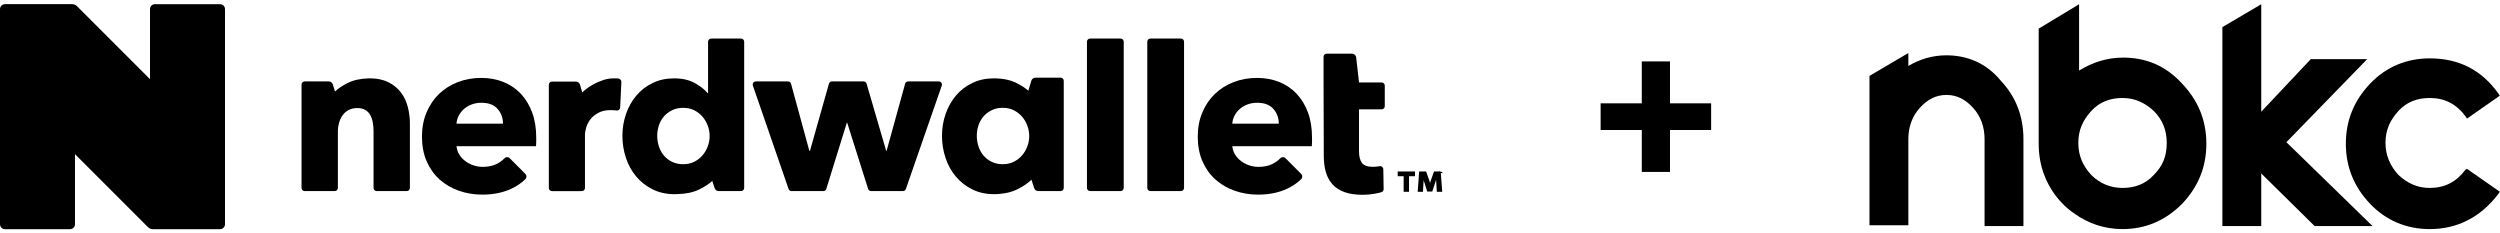 <svg width="300" height="28" viewBox="0 0 300 28" fill="none" xmlns="http://www.w3.org/2000/svg">
<g clip-path="url(#clip0_2165_1808)">
<path d="M165.795 9.897H163.083L162.743 6.898C162.713 6.636 162.492 6.438 162.229 6.438H159.207C158.998 6.438 158.827 6.606 158.827 6.815V9.897L158.854 18.686C158.854 19.393 158.932 20.032 159.091 20.607C159.249 21.181 159.509 21.675 159.87 22.089C160.232 22.505 160.712 22.823 161.311 23.044C161.91 23.265 162.649 23.375 163.531 23.375C163.989 23.375 164.447 23.335 164.905 23.257C165.233 23.201 165.52 23.136 165.765 23.066C165.93 23.02 166.041 22.867 166.037 22.696L165.996 20.305C165.992 20.068 165.773 19.897 165.54 19.942C165.494 19.952 165.444 19.96 165.394 19.966C165.156 20.002 164.931 20.018 164.72 20.018C164.104 20.018 163.678 19.863 163.439 19.554C163.201 19.244 163.081 18.78 163.081 18.161V13.12H165.793C166.002 13.12 166.173 12.951 166.173 12.74V10.275C166.173 10.066 166.004 9.895 165.793 9.895L165.795 9.897Z" fill="black"/>
<path d="M48.117 11.105C47.737 10.602 47.241 10.193 46.624 9.875C46.025 9.568 45.3 9.411 44.452 9.401H44.454C44.44 9.401 44.428 9.401 44.414 9.401C44.402 9.401 44.39 9.401 44.376 9.401C44.33 9.401 44.283 9.405 44.237 9.405C43.259 9.429 42.423 9.61 41.732 9.955C41.101 10.271 40.59 10.61 40.199 10.976L39.943 10.138C39.877 9.919 39.676 9.771 39.447 9.771H36.564C36.355 9.771 36.184 9.939 36.184 10.148V22.551C36.184 22.76 36.353 22.931 36.564 22.931H40.166C40.375 22.931 40.546 22.762 40.546 22.551V15.796C40.546 15.427 40.594 15.069 40.691 14.725C40.787 14.382 40.932 14.078 41.127 13.813C41.32 13.548 41.563 13.341 41.854 13.192C42.145 13.044 42.485 12.967 42.871 12.967C43.257 12.967 43.58 13.042 43.835 13.192C44.09 13.343 44.289 13.546 44.43 13.799C44.571 14.054 44.671 14.35 44.733 14.685C44.796 15.021 44.826 15.372 44.826 15.742V22.551C44.826 22.76 44.995 22.931 45.206 22.931H48.808C49.017 22.931 49.188 22.762 49.188 22.551V14.792C49.188 14.141 49.103 13.488 48.937 12.837C48.77 12.186 48.497 11.607 48.117 11.107V11.105Z" fill="black"/>
<path d="M88.924 4.625H85.348C85.139 4.625 84.968 4.794 84.968 5.005V11.173H84.916C84.546 10.733 84.026 10.327 83.357 9.957C82.688 9.588 81.868 9.403 80.9 9.403C79.931 9.403 79.089 9.588 78.322 9.957C77.556 10.327 76.903 10.829 76.367 11.464C75.828 12.099 75.416 12.835 75.125 13.671C74.834 14.508 74.689 15.384 74.689 16.301C74.689 17.217 74.83 18.097 75.111 18.943C75.392 19.789 75.802 20.532 76.341 21.175C76.877 21.818 77.534 22.334 78.31 22.72C79.085 23.108 79.965 23.301 80.952 23.301C81.07 23.301 81.189 23.297 81.305 23.291C82.334 23.269 83.214 23.08 83.939 22.718C84.564 22.407 85.075 22.071 85.472 21.712L85.752 22.573C85.822 22.786 86.021 22.931 86.246 22.931H88.922C89.131 22.931 89.302 22.762 89.302 22.551V5.005C89.302 4.796 89.133 4.625 88.922 4.625H88.924ZM80.636 19.417C80.249 19.224 79.923 18.967 79.658 18.651C79.393 18.334 79.196 17.968 79.063 17.554C78.93 17.14 78.866 16.723 78.866 16.299C78.866 15.875 78.933 15.463 79.063 15.057C79.196 14.651 79.395 14.295 79.658 13.986C79.921 13.679 80.249 13.427 80.636 13.232C81.024 13.04 81.472 12.941 81.984 12.941C82.497 12.941 82.919 13.038 83.306 13.232C83.694 13.427 84.024 13.683 84.297 13.998C84.57 14.316 84.781 14.677 84.932 15.081C85.081 15.487 85.157 15.901 85.157 16.323C85.157 16.745 85.083 17.159 84.932 17.564C84.781 17.97 84.57 18.33 84.297 18.647C84.024 18.965 83.692 19.22 83.306 19.413C82.919 19.608 82.479 19.704 81.984 19.704C81.49 19.704 81.024 19.608 80.636 19.413V19.417Z" fill="black"/>
<path d="M112.651 9.771H108.98C108.81 9.771 108.661 9.885 108.615 10.048L106.393 18.095H106.34L103.99 10.044C103.943 9.883 103.795 9.771 103.626 9.771H99.837C99.668 9.771 99.517 9.883 99.473 10.046L97.198 18.095H97.12L94.924 10.05C94.88 9.885 94.729 9.771 94.558 9.771H90.703C90.441 9.771 90.258 10.028 90.345 10.273L94.629 22.676C94.681 22.828 94.826 22.931 94.986 22.931H98.798C98.965 22.931 99.111 22.822 99.159 22.664L101.615 14.739H101.667L104.172 22.666C104.223 22.823 104.369 22.931 104.534 22.931H108.348C108.508 22.931 108.653 22.828 108.705 22.676L113.013 10.273C113.099 10.026 112.917 9.771 112.655 9.771H112.651Z" fill="black"/>
<path d="M134.468 4.625H130.815C130.605 4.625 130.435 4.795 130.435 5.005V22.551C130.435 22.761 130.605 22.931 130.815 22.931H134.468C134.677 22.931 134.847 22.761 134.847 22.551V5.005C134.847 4.795 134.677 4.625 134.468 4.625Z" fill="black"/>
<path d="M141.707 4.625H138.054C137.844 4.625 137.674 4.795 137.674 5.005V22.551C137.674 22.761 137.844 22.931 138.054 22.931H141.707C141.916 22.931 142.086 22.761 142.086 22.551V5.005C142.086 4.795 141.916 4.625 141.707 4.625Z" fill="black"/>
<path d="M127.274 9.321H124.255C124.026 9.321 123.823 9.471 123.756 9.693L123.403 10.886C123.027 10.555 122.551 10.245 121.972 9.958C121.231 9.588 120.323 9.403 119.25 9.403C118.299 9.403 117.439 9.588 116.672 9.958C115.906 10.327 115.253 10.83 114.717 11.465C114.178 12.1 113.766 12.835 113.475 13.671C113.184 14.509 113.039 15.385 113.039 16.301C113.039 17.217 113.18 18.097 113.461 18.943C113.742 19.789 114.152 20.532 114.691 21.175C115.227 21.818 115.884 22.335 116.66 22.72C117.435 23.108 118.315 23.301 119.302 23.301C119.529 23.301 119.754 23.289 119.973 23.265C120.781 23.198 121.484 23.016 122.083 22.718C122.792 22.365 123.354 21.979 123.772 21.563L124.1 22.574C124.17 22.787 124.369 22.931 124.592 22.931H127.27C127.479 22.931 127.65 22.762 127.65 22.554V9.701C127.65 9.492 127.481 9.321 127.272 9.321H127.274ZM118.008 18.65C117.743 18.332 117.546 17.966 117.413 17.553C117.283 17.139 117.216 16.721 117.216 16.297C117.216 15.873 117.283 15.461 117.413 15.055C117.546 14.649 117.745 14.294 118.008 13.984C118.271 13.677 118.599 13.426 118.986 13.231C119.374 13.038 119.822 12.939 120.335 12.939C120.847 12.939 121.269 13.036 121.657 13.231C122.044 13.426 122.374 13.681 122.647 13.996C122.92 14.314 123.131 14.675 123.282 15.079C123.431 15.485 123.507 15.899 123.507 16.321C123.507 16.743 123.433 17.157 123.282 17.563C123.131 17.968 122.92 18.328 122.647 18.646C122.374 18.963 122.042 19.218 121.657 19.411C121.269 19.606 120.829 19.703 120.335 19.703C119.84 19.703 119.374 19.606 118.986 19.411C118.599 19.218 118.273 18.961 118.008 18.646V18.65Z" fill="black"/>
<path d="M74.227 9.439L74.195 9.433L74.245 9.403C74.136 9.403 74.03 9.407 73.923 9.411C73.835 9.407 73.747 9.403 73.658 9.403C73.088 9.403 72.565 9.511 72.091 9.722C71.892 9.791 71.701 9.869 71.52 9.959C70.821 10.309 70.271 10.689 69.867 11.099L69.602 10.166C69.537 9.943 69.334 9.791 69.103 9.791H66.24C66.031 9.791 65.86 9.959 65.86 10.168V22.555C65.86 22.764 66.029 22.935 66.24 22.935H69.817C70.025 22.935 70.196 22.766 70.196 22.555V16.188C70.196 15.925 70.249 15.617 70.355 15.266C70.462 14.914 70.632 14.589 70.871 14.291C71.109 13.992 71.426 13.739 71.822 13.528C72.218 13.317 72.706 13.212 73.288 13.212C73.465 13.212 73.646 13.222 73.831 13.238L74.006 13.261C74.215 13.281 74.4 13.128 74.42 12.921L74.564 9.863C74.586 9.656 74.438 9.467 74.229 9.445L74.227 9.439Z" fill="black"/>
<path d="M62.497 11.251C61.916 10.634 61.219 10.164 60.409 9.837C59.6 9.511 58.71 9.349 57.741 9.349C56.773 9.349 55.802 9.515 54.94 9.851C54.076 10.187 53.329 10.657 52.694 11.265C52.059 11.872 51.557 12.614 51.189 13.486C50.819 14.358 50.635 15.332 50.635 16.405C50.635 17.478 50.823 18.503 51.203 19.365C51.583 20.229 52.101 20.954 52.762 21.545C53.423 22.135 54.193 22.583 55.075 22.893C55.955 23.2 56.889 23.355 57.876 23.355C59.214 23.355 60.389 23.112 61.404 22.628C62.023 22.332 62.569 21.959 63.039 21.506C63.218 21.336 63.22 21.048 63.045 20.872L61.173 18.991C61.002 18.818 60.719 18.812 60.55 18.985C60.301 19.242 60.01 19.459 59.672 19.64C59.196 19.895 58.615 20.024 57.928 20.024C57.54 20.024 57.166 19.961 56.805 19.839C56.443 19.716 56.118 19.544 55.826 19.324C55.535 19.103 55.298 18.844 55.113 18.545C54.928 18.245 54.818 17.91 54.782 17.54H64.321C64.34 17.381 64.347 17.215 64.347 17.038V16.509C64.347 15.382 64.185 14.378 63.859 13.498C63.532 12.618 63.08 11.868 62.499 11.251H62.497ZM54.782 14.844C54.8 14.51 54.888 14.187 55.047 13.879C55.206 13.572 55.416 13.303 55.682 13.074C55.947 12.845 56.254 12.664 56.606 12.531C56.958 12.399 57.345 12.332 57.769 12.332C58.633 12.332 59.28 12.579 59.712 13.072C60.144 13.566 60.359 14.155 60.359 14.842H54.784L54.782 14.844Z" fill="black"/>
<path d="M155.594 11.251C155.014 10.634 154.317 10.164 153.507 9.837C152.697 9.511 151.807 9.349 150.839 9.349C149.87 9.349 148.9 9.515 148.038 9.851C147.174 10.187 146.426 10.657 145.791 11.265C145.157 11.872 144.654 12.614 144.285 13.486C143.915 14.358 143.73 15.332 143.73 16.405C143.73 17.478 143.919 18.503 144.299 19.365C144.678 20.229 145.197 20.954 145.858 21.545C146.519 22.135 147.288 22.583 148.17 22.893C149.05 23.2 149.985 23.355 150.971 23.355C152.309 23.355 153.485 23.112 154.499 22.628C155.118 22.332 155.665 21.959 156.135 21.506C156.314 21.336 156.316 21.048 156.141 20.872L154.268 18.991C154.098 18.818 153.814 18.812 153.646 18.985C153.396 19.242 153.105 19.459 152.767 19.64C152.291 19.895 151.711 20.024 151.023 20.024C150.636 20.024 150.262 19.961 149.9 19.839C149.539 19.716 149.213 19.544 148.922 19.324C148.63 19.103 148.393 18.844 148.209 18.545C148.024 18.245 147.913 17.91 147.877 17.54H157.417C157.435 17.381 157.443 17.215 157.443 17.038V16.509C157.443 15.382 157.28 14.378 156.955 13.498C156.629 12.618 156.175 11.868 155.594 11.251ZM147.877 14.844C147.895 14.51 147.984 14.187 148.142 13.879C148.301 13.572 148.512 13.303 148.777 13.074C149.042 12.845 149.35 12.664 149.701 12.531C150.053 12.399 150.441 12.332 150.865 12.332C151.729 12.332 152.376 12.579 152.808 13.072C153.24 13.566 153.455 14.155 153.455 14.842H147.879L147.877 14.844Z" fill="black"/>
<path d="M26.407 0.5H18.593C18.266 0.5 18.001 0.765 18.001 1.091V9.499L9.242 0.743C9.172 0.673 9.088 0.617 8.999 0.576C8.981 0.568 8.963 0.56 8.945 0.552C8.853 0.518 8.754 0.498 8.654 0.498H0.593C0.265 0.5 0 0.765 0 1.093V26.907C0 27.07 0.066 27.219 0.173 27.327C0.279 27.434 0.428 27.5 0.593 27.5H8.407C8.734 27.5 8.999 27.235 8.999 26.907V18.501L17.756 27.257C17.826 27.327 17.91 27.384 17.999 27.424C18.017 27.432 18.035 27.44 18.053 27.446C18.145 27.48 18.244 27.5 18.344 27.5H26.407C26.735 27.5 27 27.235 27 26.907V1.093C27 0.765 26.735 0.5 26.407 0.5Z" fill="black"/>
<path d="M172.794 20.677H172.151L171.763 21.78C171.713 21.945 171.664 22.134 171.606 22.34H171.598C171.54 22.109 171.5 21.945 171.449 21.772L171.062 20.677H170.394L170.23 22.917H170.658L170.74 21.599C170.748 21.394 170.756 21.179 170.756 20.974H170.78C170.83 21.171 170.895 21.434 170.937 21.607L171.341 22.883H171.801L172.205 21.639C172.271 21.434 172.337 21.169 172.394 20.972H172.418C172.426 21.211 172.426 21.424 172.434 21.597L172.516 22.915H172.96L172.787 20.675L172.794 20.677Z" fill="black" stroke="black" stroke-width="0.201" stroke-miterlimit="10"/>
<path d="M168.538 22.915H168.982V21.047H169.699V20.677H167.823V21.047H168.538V22.915Z" fill="black" stroke="black" stroke-width="0.201" stroke-miterlimit="10"/>
</g>
<path d="M197.014 15.601H192.075V12.4H197.014V7.369H200.398V12.4H205.337V15.601H200.398V20.631H197.014V15.601Z" fill="black"/>
<path d="M254.795 6.912C252.874 6.912 251.136 7.46 249.49 8.467V0.509L244.642 3.436V17.247C244.642 22.826 248.575 25.387 248.849 25.57C250.587 26.851 252.599 27.491 254.703 27.491C257.447 27.491 259.825 26.485 261.837 24.473C263.758 22.46 264.764 20.082 264.764 17.247C264.764 14.412 263.758 12.034 261.837 10.021C259.916 7.918 257.538 6.912 254.795 6.912ZM258.453 20.997C257.447 22.095 256.166 22.552 254.703 22.552C253.24 22.552 251.959 22.003 250.953 20.997C249.947 19.899 249.398 18.71 249.398 17.156C249.398 15.601 249.947 14.412 250.953 13.314C251.959 12.217 253.24 11.759 254.703 11.759C256.166 11.759 257.356 12.308 258.453 13.314C259.551 14.412 260.008 15.692 260.008 17.156C260.008 18.71 259.551 19.899 258.453 20.997Z" fill="black"/>
<path d="M284.063 7.095H277.294L271.349 13.406V0.509L266.685 3.253V27.125H271.349V20.814L277.752 27.125H284.703L274.367 17.064L284.063 7.095Z" fill="black"/>
<path d="M295.861 20.357C294.764 21.82 293.392 22.552 291.563 22.552C290.099 22.552 288.91 22.003 287.813 20.997C286.807 19.899 286.258 18.619 286.258 17.155C286.258 15.601 286.807 14.412 287.813 13.314C288.819 12.216 290.099 11.759 291.563 11.759C293.392 11.759 294.764 12.491 295.861 13.954L296.044 14.229L299.977 11.485L299.794 11.21C297.782 8.375 295.038 7.003 291.563 7.003C288.819 7.003 286.349 8.009 284.429 10.021C282.508 12.033 281.502 14.412 281.502 17.247C281.502 20.082 282.508 22.46 284.429 24.472C286.349 26.485 288.819 27.491 291.563 27.491C294.947 27.491 297.691 26.027 299.794 23.283L299.977 23.009L296.044 20.265L295.861 20.357Z" fill="black"/>
<path d="M233.575 6.637C231.929 6.637 230.374 7.095 229.002 7.918V6.363L224.337 9.107V16.515V16.607V27.034H229.002V16.698C229.002 15.235 229.459 13.954 230.374 12.948C231.288 11.942 232.294 11.393 233.575 11.393C234.855 11.393 235.862 11.942 236.776 12.948C237.691 13.954 238.148 15.235 238.148 16.698V27.125H242.813V16.698C242.813 13.954 241.898 11.576 240.069 9.655C238.423 7.643 236.136 6.637 233.575 6.637Z" fill="black"/>
<defs>
<clipPath id="clip0_2165_1808">
<rect width="173.075" height="27" fill="white" transform="translate(0 0.5)"/>
</clipPath>
</defs>
</svg>
